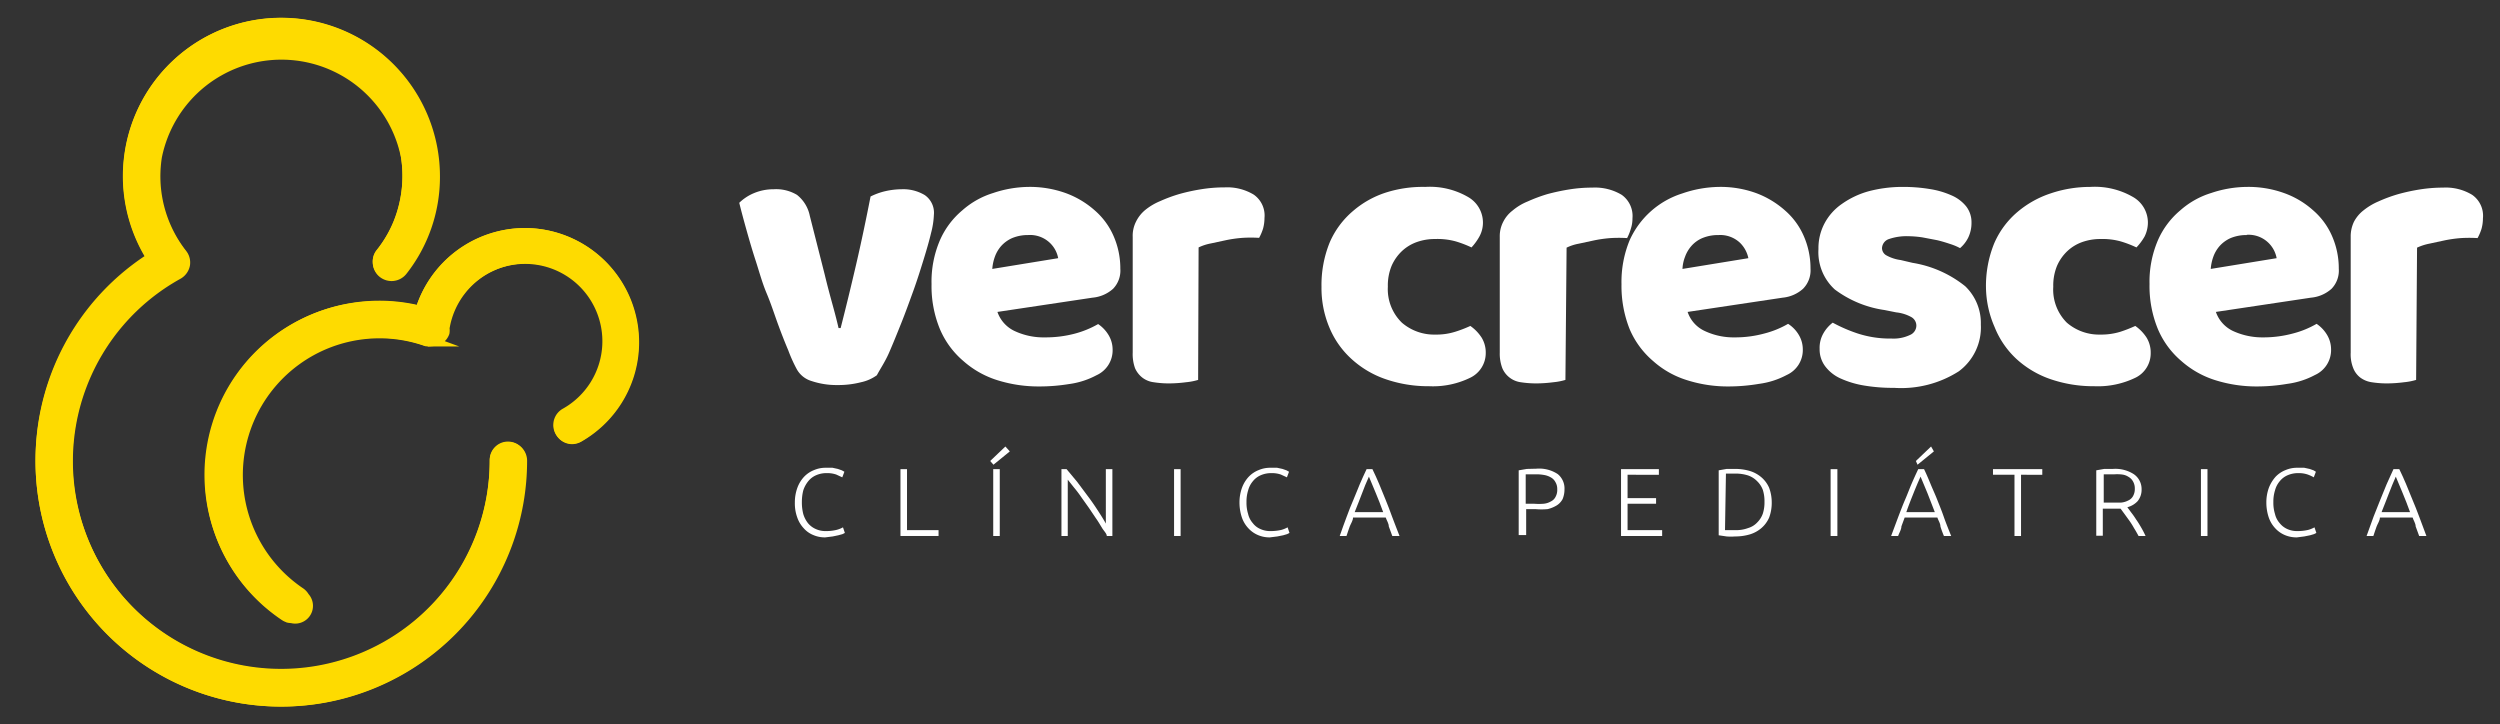 <svg id="Camada_1" data-name="Camada 1" xmlns="http://www.w3.org/2000/svg" viewBox="0 0 107 31"><rect x="0" y="0" width="107" height="31" fill="#333333" stroke="none"/><defs><style>.cls-1{fill:#fedb00;stroke:#fedb00;stroke-miterlimit:10;stroke-width:0.48px;}.cls-2{fill:#fff;}</style></defs><path class="cls-1" d="M12,30A10.26,10.26,0,0,1,6.55,11.06a6.52,6.52,0,1,1,12-3.52,6.45,6.45,0,0,1-1.39,4,.53.53,0,0,1-.42.2.58.58,0,0,1-.34-.11.54.54,0,0,1-.09-.76,5.44,5.44,0,1,0-8.57,0,.54.54,0,0,1,.11.44.57.57,0,0,1-.27.37,9.17,9.17,0,1,0,13.62,8,.54.54,0,0,1,1.08,0A10.27,10.27,0,0,1,12,30Z"/><path class="cls-1" d="M12,1a6.51,6.51,0,0,1,6.51,6.5,6.43,6.43,0,0,1-1.38,4,.51.51,0,0,1-.41.21.52.52,0,0,1-.33-.12.53.53,0,0,1-.09-.73A5.39,5.39,0,0,0,17.5,7.54a5.46,5.46,0,0,0-10.91,0A5.39,5.39,0,0,0,7.75,10.9a.55.55,0,0,1,.1.43.52.52,0,0,1-.26.35,9.19,9.19,0,1,0,13.65,8,.52.52,0,0,1,1,0,10.24,10.24,0,1,1-15.7-8.66,6.39,6.39,0,0,1-1-3.52A6.51,6.51,0,0,1,12,1m0,0A6.54,6.54,0,0,0,6.52,11.05a10.28,10.28,0,1,0,15.8,8.67.56.56,0,0,0-1.12,0,9.16,9.16,0,1,1-13.59-8,.58.58,0,0,0,.28-.38.56.56,0,0,0-.11-.45,5.42,5.42,0,1,1,8.53,0,.56.56,0,0,0,.1.78.57.57,0,0,0,.79-.09,6.46,6.46,0,0,0,1.39-4A6.55,6.55,0,0,0,12,1Z"/><path class="cls-1" d="M12.49,26.39a.53.53,0,0,1-.3-.09,7.19,7.19,0,0,1,4-13.17,7.35,7.35,0,0,1,1.81.22,4.65,4.65,0,1,1,6.75,5.35.59.59,0,0,1-.26.07.53.53,0,0,1-.47-.28.5.5,0,0,1-.05-.41.52.52,0,0,1,.25-.33A3.57,3.57,0,1,0,19,14.05a.57.57,0,0,1,0,.18.55.55,0,0,1-.51.36l-.18,0A6.11,6.11,0,0,0,12.8,25.4a.54.54,0,0,1-.31,1Z"/><path class="cls-1" d="M22.47,10a4.64,4.64,0,0,1,2.28,8.67.63.63,0,0,1-.26.07.54.54,0,0,1-.46-.27.52.52,0,0,1,.2-.71,3.59,3.59,0,1,0-5.3-3.72.53.53,0,0,1-.52.52.57.57,0,0,1-.18,0h0a6.13,6.13,0,0,0-5.45,10.87.52.52,0,0,1-.29,1,.52.52,0,0,1-.29-.09,7.17,7.17,0,0,1,4-13.13,6.93,6.93,0,0,1,1.82.23A4.66,4.66,0,0,1,22.47,10m0,0A4.7,4.7,0,0,0,18,13.33a7.14,7.14,0,0,0-1.79-.22,7.22,7.22,0,0,0-4,13.21.56.56,0,0,0,.31.09.55.55,0,0,0,.47-.25.57.57,0,0,0-.15-.78,6.09,6.09,0,0,1,5.41-10.8h0a.58.58,0,0,0,.19,0,.56.56,0,0,0,.53-.38.52.52,0,0,0,0-.18,3.55,3.55,0,1,1,5.24,3.68.56.56,0,0,0,.28,1.05.52.52,0,0,0,.27-.07A4.67,4.67,0,0,0,22.47,10Z"/><path class="cls-2" d="M37.53,16.06a1.8,1.8,0,0,1-.68.3,3.89,3.89,0,0,1-1,.12,3.36,3.36,0,0,1-1.11-.17,1.07,1.07,0,0,1-.65-.53,6.27,6.27,0,0,1-.35-.78c-.14-.33-.29-.71-.44-1.12S33,13,32.81,12.55s-.32-.94-.47-1.4-.28-.91-.4-1.34-.22-.8-.3-1.13a2,2,0,0,1,.62-.41,2.15,2.15,0,0,1,.85-.17,1.74,1.74,0,0,1,1,.24,1.52,1.52,0,0,1,.55.9l.64,2.52c.12.5.24.94.35,1.34s.19.72.24.94h.09c.21-.82.43-1.72.66-2.71s.44-2,.62-2.92a2.83,2.83,0,0,1,.64-.23,3.23,3.23,0,0,1,.68-.08,1.79,1.79,0,0,1,1,.25.92.92,0,0,1,.39.85,3.54,3.54,0,0,1-.12.77c-.08.34-.19.72-.32,1.14s-.27.87-.44,1.34-.34.94-.52,1.39-.35.87-.52,1.26S37.66,15.81,37.53,16.06Z"/><path class="cls-2" d="M44.49,16.54a5.87,5.87,0,0,1-1.81-.27,4,4,0,0,1-1.45-.82,3.67,3.67,0,0,1-1-1.36,4.82,4.82,0,0,1-.36-1.93,4.5,4.5,0,0,1,.36-1.88A3.5,3.5,0,0,1,41.19,9a3.58,3.58,0,0,1,1.32-.74A4.87,4.87,0,0,1,44,8a4.52,4.52,0,0,1,1.6.26A3.86,3.86,0,0,1,46.85,9a3.06,3.06,0,0,1,.81,1.1,3.44,3.44,0,0,1,.29,1.4,1.12,1.12,0,0,1-.31.86,1.52,1.52,0,0,1-.88.38l-4.07.61a1.41,1.41,0,0,0,.74.82,2.92,2.92,0,0,0,1.29.27A4.88,4.88,0,0,0,46,14.28a4.13,4.13,0,0,0,1-.41,1.49,1.49,0,0,1,.44.46,1.21,1.21,0,0,1,.18.63,1.17,1.17,0,0,1-.69,1.1,3.47,3.47,0,0,1-1.19.38A7.82,7.82,0,0,1,44.49,16.54ZM44,10.06a1.75,1.75,0,0,0-.68.13,1.39,1.39,0,0,0-.47.34,1.43,1.43,0,0,0-.27.46,1.93,1.93,0,0,0-.11.52l2.82-.46a1.21,1.21,0,0,0-.36-.66A1.23,1.23,0,0,0,44,10.06Z"/><path class="cls-2" d="M51.28,16.26a2.64,2.64,0,0,1-.52.1,5.71,5.71,0,0,1-.73.05,4.19,4.19,0,0,1-.65-.05,1,1,0,0,1-.49-.2,1.05,1.05,0,0,1-.31-.4,1.78,1.78,0,0,1-.1-.67V10.14a1.33,1.33,0,0,1,.14-.65A1.51,1.51,0,0,1,49,9a2.55,2.55,0,0,1,.65-.39,6.37,6.37,0,0,1,.84-.31,8.28,8.28,0,0,1,.92-.2,6.22,6.22,0,0,1,1-.08,2.2,2.2,0,0,1,1.25.31,1.09,1.09,0,0,1,.46,1,1.74,1.74,0,0,1-.06.45,2.09,2.09,0,0,1-.17.4,5.74,5.74,0,0,0-.71,0,5.52,5.52,0,0,0-.71.1l-.65.14a2.12,2.12,0,0,0-.52.17Z"/><path class="cls-2" d="M61.42,10.23a2.28,2.28,0,0,0-.78.13,1.81,1.81,0,0,0-.64.39,1.93,1.93,0,0,0-.44.63,2.21,2.21,0,0,0-.16.89A2,2,0,0,0,60,13.81a2.11,2.11,0,0,0,1.43.51,2.68,2.68,0,0,0,.85-.12,5.23,5.23,0,0,0,.65-.25,1.8,1.8,0,0,1,.49.51,1.23,1.23,0,0,1,.17.65,1.17,1.17,0,0,1-.65,1.05,3.63,3.63,0,0,1-1.78.37,5.57,5.57,0,0,1-1.88-.31,4.15,4.15,0,0,1-1.44-.86A3.76,3.76,0,0,1,56.89,14a4.36,4.36,0,0,1-.33-1.72,4.84,4.84,0,0,1,.35-1.9,3.66,3.66,0,0,1,1-1.35,4.06,4.06,0,0,1,1.41-.79A5.2,5.2,0,0,1,61,8a3.26,3.26,0,0,1,1.83.43,1.26,1.26,0,0,1,.64,1.1,1.23,1.23,0,0,1-.15.59,2.36,2.36,0,0,1-.34.47,4.64,4.64,0,0,0-.68-.26A2.93,2.93,0,0,0,61.42,10.23Z"/><path class="cls-2" d="M67,16.26a2.64,2.64,0,0,1-.52.1,5.84,5.84,0,0,1-.73.05,4.33,4.33,0,0,1-.66-.05,1,1,0,0,1-.48-.2,1,1,0,0,1-.31-.4,1.76,1.76,0,0,1-.11-.67V10.14a1.33,1.33,0,0,1,.15-.65,1.39,1.39,0,0,1,.4-.48,2.38,2.38,0,0,1,.65-.39,6.78,6.78,0,0,1,.83-.31,9,9,0,0,1,.93-.2,6.09,6.09,0,0,1,1-.08,2.22,2.22,0,0,1,1.26.31,1.11,1.11,0,0,1,.46,1,1.41,1.41,0,0,1-.07.45,2.09,2.09,0,0,1-.16.4,5.74,5.74,0,0,0-.71,0,5.52,5.52,0,0,0-.71.1l-.65.14a2,2,0,0,0-.52.17Z"/><path class="cls-2" d="M74,16.54a5.76,5.76,0,0,1-1.8-.27,3.91,3.91,0,0,1-1.45-.82,3.69,3.69,0,0,1-1-1.36,5,5,0,0,1-.35-1.93,4.67,4.67,0,0,1,.35-1.88,3.68,3.68,0,0,1,2.25-2A5,5,0,0,1,73.56,8a4.46,4.46,0,0,1,1.59.26A3.91,3.91,0,0,1,76.39,9a3.06,3.06,0,0,1,.81,1.1,3.44,3.44,0,0,1,.29,1.4,1.12,1.12,0,0,1-.32.86,1.52,1.52,0,0,1-.87.38l-4.07.61a1.38,1.38,0,0,0,.74.82,2.9,2.9,0,0,0,1.28.27,4.77,4.77,0,0,0,1.28-.17,4,4,0,0,0,1-.41,1.41,1.41,0,0,1,.45.46,1.21,1.21,0,0,1,.18.63,1.17,1.17,0,0,1-.69,1.1,3.47,3.47,0,0,1-1.19.38A7.85,7.85,0,0,1,74,16.54Zm-.46-6.48a1.75,1.75,0,0,0-.68.13,1.3,1.3,0,0,0-.47.34,1.43,1.43,0,0,0-.27.46,1.61,1.61,0,0,0-.11.52l2.82-.46a1.28,1.28,0,0,0-.36-.66A1.23,1.23,0,0,0,73.56,10.06Z"/><path class="cls-2" d="M84.78,13.89a2.34,2.34,0,0,1-.94,2,4.58,4.58,0,0,1-2.77.71,7.42,7.42,0,0,1-1.29-.1,4,4,0,0,1-1-.3,1.68,1.68,0,0,1-.66-.52,1.2,1.2,0,0,1-.24-.75,1.24,1.24,0,0,1,.16-.66,1.5,1.5,0,0,1,.4-.46,6.49,6.49,0,0,0,1.09.47,4.48,4.48,0,0,0,1.43.21,1.63,1.63,0,0,0,.78-.15.44.44,0,0,0,.28-.4.42.42,0,0,0-.2-.36,1.69,1.69,0,0,0-.66-.21l-.5-.1a4.65,4.65,0,0,1-2.13-.88,2.16,2.16,0,0,1-.7-1.73,2.26,2.26,0,0,1,.26-1.1,2.35,2.35,0,0,1,.74-.83A3.68,3.68,0,0,1,80,8.18,5.66,5.66,0,0,1,81.45,8a6.93,6.93,0,0,1,1.14.09,3.66,3.66,0,0,1,.93.27,1.63,1.63,0,0,1,.63.47,1.1,1.1,0,0,1,.23.69,1.45,1.45,0,0,1-.14.65,1.43,1.43,0,0,1-.35.45,2.37,2.37,0,0,0-.4-.17c-.18-.06-.37-.12-.58-.17l-.63-.12a4.4,4.4,0,0,0-.59-.05,2.34,2.34,0,0,0-.84.12.43.43,0,0,0-.3.39.36.36,0,0,0,.17.3,1.73,1.73,0,0,0,.63.21l.51.12a4.82,4.82,0,0,1,2.25,1A2.18,2.18,0,0,1,84.78,13.89Z"/><path class="cls-2" d="M89.91,10.23a2.3,2.3,0,0,0-.79.13,1.81,1.81,0,0,0-.64.39,1.93,1.93,0,0,0-.44.63,2.21,2.21,0,0,0-.16.89,2,2,0,0,0,.58,1.54,2.11,2.11,0,0,0,1.43.51,2.79,2.79,0,0,0,.86-.12,5.71,5.71,0,0,0,.64-.25,1.8,1.8,0,0,1,.49.51,1.23,1.23,0,0,1,.17.65,1.16,1.16,0,0,1-.64,1.05,3.69,3.69,0,0,1-1.78.37,5.63,5.63,0,0,1-1.89-.31,4.15,4.15,0,0,1-1.44-.86A3.76,3.76,0,0,1,85.37,14,4.36,4.36,0,0,1,85,12.32a4.84,4.84,0,0,1,.35-1.9,3.66,3.66,0,0,1,1-1.35,4.25,4.25,0,0,1,1.41-.79A5.24,5.24,0,0,1,89.46,8a3.26,3.26,0,0,1,1.83.43,1.26,1.26,0,0,1,.64,1.1,1.35,1.35,0,0,1-.14.59,2.4,2.4,0,0,1-.35.47,4.64,4.64,0,0,0-.68-.26A2.91,2.91,0,0,0,89.91,10.23Z"/><path class="cls-2" d="M96.62,16.54a5.87,5.87,0,0,1-1.81-.27,4,4,0,0,1-1.45-.82,3.67,3.67,0,0,1-1-1.36A4.82,4.82,0,0,1,92,12.16a4.5,4.5,0,0,1,.36-1.88A3.5,3.5,0,0,1,93.32,9a3.58,3.58,0,0,1,1.32-.74A4.88,4.88,0,0,1,96.16,8a4.5,4.5,0,0,1,1.59.26A3.75,3.75,0,0,1,99,9a3.06,3.06,0,0,1,.81,1.1,3.44,3.44,0,0,1,.29,1.4,1.12,1.12,0,0,1-.31.86,1.52,1.52,0,0,1-.88.38l-4.07.61a1.41,1.41,0,0,0,.74.82,3,3,0,0,0,1.29.27,4.83,4.83,0,0,0,1.28-.17,4,4,0,0,0,1-.41,1.49,1.49,0,0,1,.44.46,1.21,1.21,0,0,1,.18.63,1.17,1.17,0,0,1-.69,1.1,3.47,3.47,0,0,1-1.19.38A7.82,7.82,0,0,1,96.62,16.54Zm-.46-6.48a1.77,1.77,0,0,0-.69.13,1.39,1.39,0,0,0-.47.34,1.43,1.43,0,0,0-.27.46,1.93,1.93,0,0,0-.11.52l2.82-.46a1.22,1.22,0,0,0-1.28-1Z"/><path class="cls-2" d="M103.41,16.26a2.64,2.64,0,0,1-.52.1,5.71,5.71,0,0,1-.73.05,4.19,4.19,0,0,1-.65-.05,1.08,1.08,0,0,1-.49-.2.94.94,0,0,1-.3-.4,1.59,1.59,0,0,1-.11-.67V10.14a1.45,1.45,0,0,1,.14-.65,1.51,1.51,0,0,1,.4-.48,2.73,2.73,0,0,1,.65-.39,6.37,6.37,0,0,1,.84-.31,8.28,8.28,0,0,1,.92-.2,6.22,6.22,0,0,1,1-.08,2.18,2.18,0,0,1,1.25.31,1.09,1.09,0,0,1,.46,1,1.74,1.74,0,0,1-.06.45,2.09,2.09,0,0,1-.17.4,5.74,5.74,0,0,0-.71,0,5.52,5.52,0,0,0-.71.1l-.65.14a2.27,2.27,0,0,0-.52.17Z"/><path class="cls-2" d="M35.32,23a1.25,1.25,0,0,1-.51-.1,1.09,1.09,0,0,1-.41-.29,1.28,1.28,0,0,1-.28-.47,1.74,1.74,0,0,1-.1-.63,1.83,1.83,0,0,1,.11-.64,1.39,1.39,0,0,1,.29-.47,1.19,1.19,0,0,1,.42-.28,1.24,1.24,0,0,1,.5-.1l.29,0,.23.05.17.06.11.06-.09.24-.26-.12a1.16,1.16,0,0,0-.4-.06,1.08,1.08,0,0,0-.46.09.88.88,0,0,0-.34.26,1.22,1.22,0,0,0-.21.39,2,2,0,0,0-.06.5,2,2,0,0,0,.06.51,1.19,1.19,0,0,0,.2.39.9.9,0,0,0,.33.25,1,1,0,0,0,.44.09,1.87,1.87,0,0,0,.45-.05,1.15,1.15,0,0,0,.28-.11l.08.24-.1.05-.18.05-.24.05Z"/><path class="cls-2" d="M40.17,22.69v.25H38.54V20.08h.28v2.61Z"/><path class="cls-2" d="M43.22,19.32l-.7.57-.14-.16.65-.62Zm-.71.76h.28v2.86h-.28Z"/><path class="cls-2" d="M47.37,22.94c0-.1-.12-.21-.2-.34s-.16-.27-.26-.41l-.31-.46-.32-.45a4.86,4.86,0,0,0-.31-.41l-.27-.34v2.41h-.27V20.08h.22l.45.54.47.63c.16.21.3.42.43.62s.25.39.33.54V20.08h.28v2.86Z"/><path class="cls-2" d="M50.25,20.08h.28v2.86h-.28Z"/><path class="cls-2" d="M54.35,23a1.25,1.25,0,0,1-.51-.1,1.18,1.18,0,0,1-.41-.29,1.28,1.28,0,0,1-.28-.47,2,2,0,0,1-.1-.63,1.83,1.83,0,0,1,.11-.64,1.39,1.39,0,0,1,.29-.47,1.19,1.19,0,0,1,.42-.28,1.24,1.24,0,0,1,.5-.1l.29,0,.23.05.17.06.11.06-.09.24-.26-.12a1.16,1.16,0,0,0-.4-.06,1.11,1.11,0,0,0-.46.09.88.88,0,0,0-.34.26,1,1,0,0,0-.2.39,1.59,1.59,0,0,0-.07.5,1.61,1.61,0,0,0,.07.51.9.9,0,0,0,.2.39.8.8,0,0,0,.32.25,1,1,0,0,0,.44.09,2,2,0,0,0,.46-.05,1.23,1.23,0,0,0,.27-.11l.08.24-.1.05-.17.05-.25.05Z"/><path class="cls-2" d="M59.59,22.94l-.15-.41c0-.13-.09-.25-.13-.38h-1.4c0,.13-.09.25-.14.38s-.09.27-.14.41h-.29c.1-.3.21-.58.3-.83s.19-.5.29-.73.18-.45.27-.66.19-.43.29-.64h.25c.1.21.2.42.29.64s.18.43.27.66.19.47.28.73.21.53.32.83Zm-1-2.54c-.11.24-.21.48-.3.73s-.2.5-.31.79h1.22c-.1-.29-.21-.55-.31-.8Z"/><path class="cls-2" d="M65.76,20.06a1.44,1.44,0,0,1,.91.23.79.79,0,0,1,.29.65,1.08,1.08,0,0,1-.08.42.72.72,0,0,1-.25.27,1.38,1.38,0,0,1-.39.16,2.93,2.93,0,0,1-.53,0h-.39v1.11H65V20.13l.35-.06Zm0,.24h-.27l-.19,0v1.26h.36a2.63,2.63,0,0,0,.41,0,.76.76,0,0,0,.31-.1.43.43,0,0,0,.2-.2.61.61,0,0,0,.07-.32.57.57,0,0,0-.08-.31.48.48,0,0,0-.2-.2.85.85,0,0,0-.28-.1A1.84,1.84,0,0,0,65.78,20.3Z"/><path class="cls-2" d="M69.38,22.94V20.08H71v.24H69.66v1h1.22v.24H69.66v1.13h1.48v.25Z"/><path class="cls-2" d="M75.83,21.51a1.79,1.79,0,0,1-.11.64,1.25,1.25,0,0,1-.33.45,1.37,1.37,0,0,1-.49.27,2.2,2.2,0,0,1-.64.09,2.23,2.23,0,0,1-.36,0l-.34-.05V20.13l.34-.06h.36a2.2,2.2,0,0,1,.64.09,1.37,1.37,0,0,1,.49.27,1.25,1.25,0,0,1,.33.45A1.79,1.79,0,0,1,75.83,21.51Zm-2,1.18.13,0h.32a1.45,1.45,0,0,0,.54-.09.86.86,0,0,0,.39-.24,1,1,0,0,0,.24-.38,1.59,1.59,0,0,0,.07-.5,1.61,1.61,0,0,0-.07-.51,1,1,0,0,0-.24-.37,1,1,0,0,0-.39-.25,1.71,1.71,0,0,0-.54-.08H74l-.13,0Z"/><path class="cls-2" d="M78.35,20.08h.29v2.86h-.29Z"/><path class="cls-2" d="M83.2,22.94a4.14,4.14,0,0,1-.15-.41c0-.13-.09-.25-.13-.38h-1.4l-.14.38c0,.13-.09.27-.14.41h-.3l.31-.83c.1-.26.19-.5.29-.73s.18-.45.27-.66.19-.43.29-.64h.25c.1.21.19.42.28.64s.19.43.28.66.19.47.28.73.2.53.32.83Zm-1-2.54c-.11.24-.21.48-.31.73s-.2.5-.3.79h1.22l-.31-.8Zm.57-1.08-.7.57L82,19.73l.65-.62Z"/><path class="cls-2" d="M87.41,20.08v.24H86.5v2.62h-.28V20.32H85.3v-.24Z"/><path class="cls-2" d="M91.66,20.94a.77.77,0,0,1-.17.51.92.92,0,0,1-.44.26l.17.23q.11.14.21.3c.08.11.15.23.22.35a3.91,3.91,0,0,1,.18.35h-.3c-.06-.11-.12-.22-.19-.33a3.45,3.45,0,0,0-.2-.32L90.93,22l-.17-.23H90v1.16h-.28V20.13l.34-.06h.37a1.46,1.46,0,0,1,.89.22A.77.77,0,0,1,91.66,20.94Zm-1.15-.64h-.28l-.19,0v1.21h.75a.82.82,0,0,0,.3-.09.44.44,0,0,0,.2-.18.62.62,0,0,0,.08-.33.59.59,0,0,0-.08-.31.5.5,0,0,0-.19-.19.63.63,0,0,0-.27-.1A1.73,1.73,0,0,0,90.51,20.3Z"/><path class="cls-2" d="M94.2,20.08h.28v2.86H94.2Z"/><path class="cls-2" d="M98.31,23a1.27,1.27,0,0,1-.52-.1,1.18,1.18,0,0,1-.41-.29,1.28,1.28,0,0,1-.28-.47,2,2,0,0,1-.1-.63,1.83,1.83,0,0,1,.11-.64,1.56,1.56,0,0,1,.29-.47,1.19,1.19,0,0,1,.42-.28,1.24,1.24,0,0,1,.5-.1l.3,0,.23.05.17.06.1.06-.09.24a1.62,1.62,0,0,0-.26-.12,1.14,1.14,0,0,0-.39-.06,1.13,1.13,0,0,0-.47.09.88.88,0,0,0-.34.26,1,1,0,0,0-.2.39,1.59,1.59,0,0,0-.07.5,1.61,1.61,0,0,0,.07.51.9.9,0,0,0,.2.39.87.87,0,0,0,.32.25,1,1,0,0,0,.44.09,2,2,0,0,0,.46-.05,1.23,1.23,0,0,0,.27-.11l.08.24-.1.05-.17.05-.25.05Z"/><path class="cls-2" d="M103.54,22.94l-.15-.41c0-.13-.09-.25-.13-.38h-1.4c0,.13-.09.25-.14.38s-.09.27-.14.41h-.29l.3-.83.29-.73q.14-.35.27-.66c.1-.21.19-.43.29-.64h.25c.1.21.2.42.29.64l.27.66c.1.23.19.47.29.73l.31.83Zm-1-2.54c-.1.24-.21.48-.3.73s-.2.5-.31.79h1.22c-.1-.29-.21-.55-.31-.8Z"/></svg>